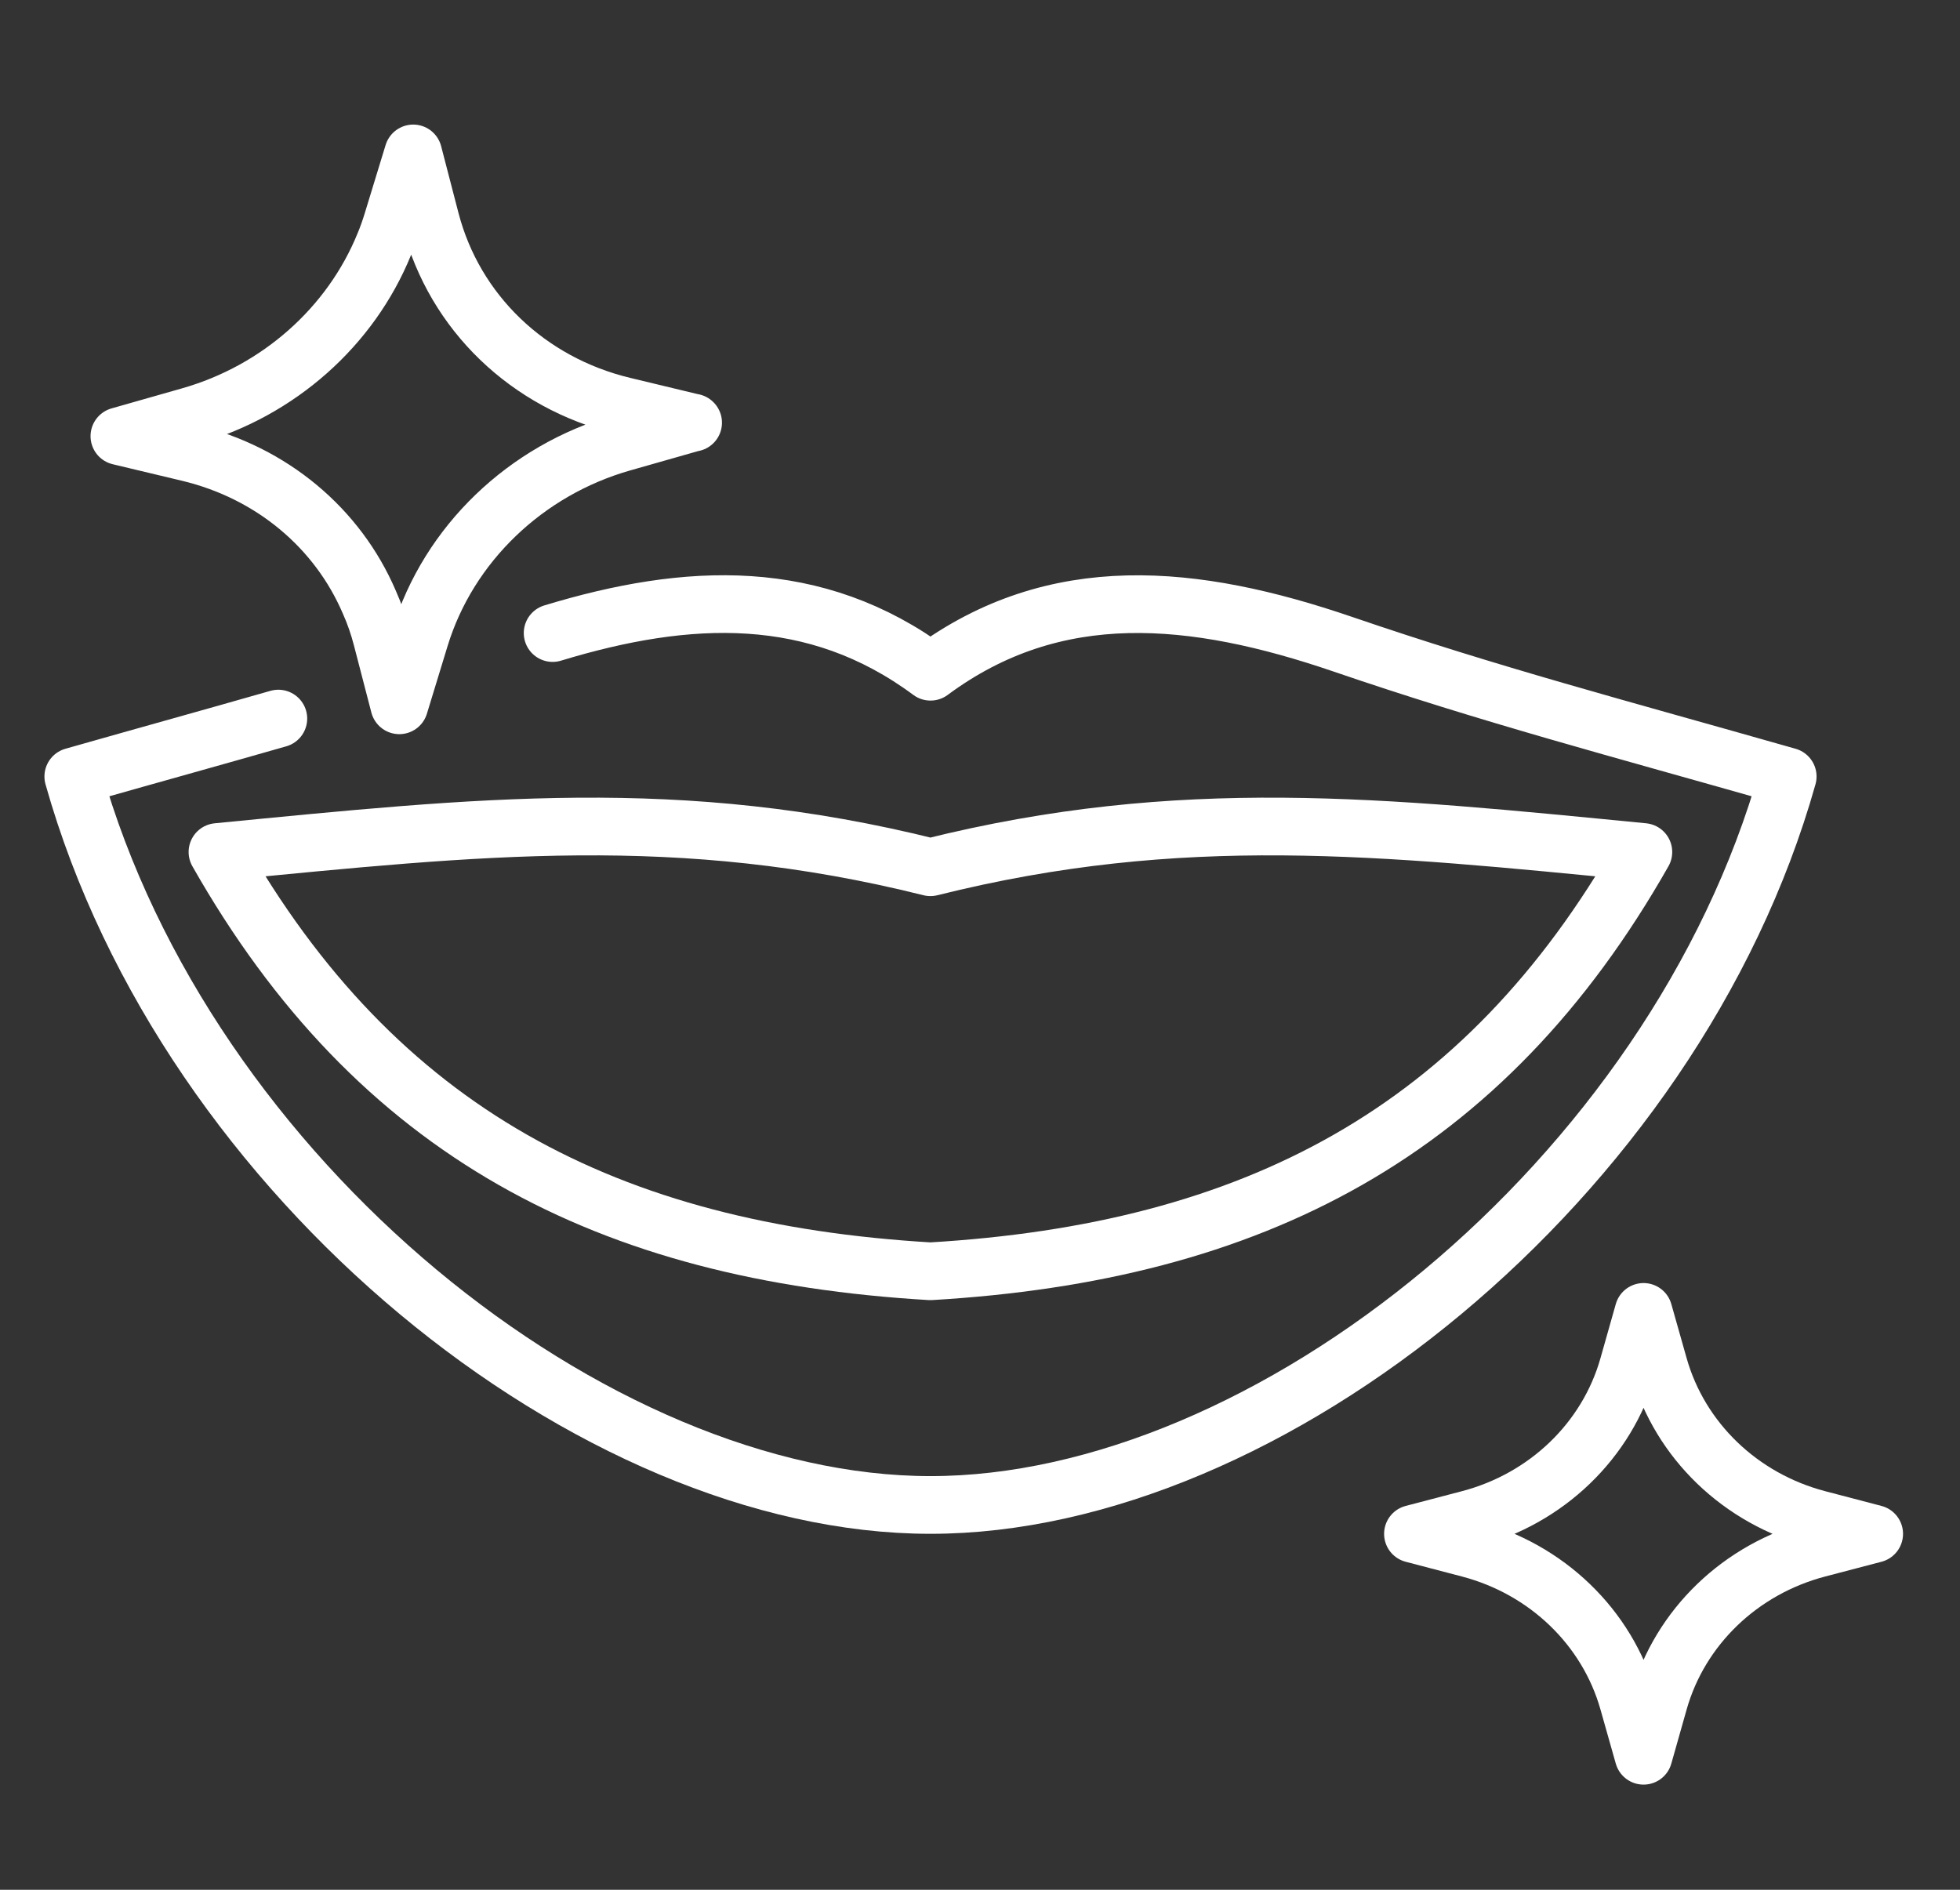 <svg width="84" height="81" viewBox="0 0 84 81" fill="none" xmlns="http://www.w3.org/2000/svg">
<rect x="0" y="0" width="84" height="81" fill="#333333" stroke="none"/>
<path d="M11.929 30.8C9.205 31.581 6.358 32.368 3.141 33.283C8.008 50.562 25.441 64.506 39.879 64.506C54.316 64.506 71.749 50.562 76.616 33.283C69.308 31.201 63.896 29.786 57.538 27.609C51.18 25.438 45.224 24.829 39.879 28.792C34.944 25.131 29.491 25.369 23.684 27.134" stroke="white" stroke-width="2.473" stroke-linecap="round" stroke-linejoin="round"/>
<path d="M39.875 54.49C53.69 53.678 63.605 48.544 70.43 36.519C59.2 35.425 50.627 34.486 39.875 37.172C29.123 34.486 20.55 35.425 9.32 36.519C16.146 48.549 26.06 53.678 39.875 54.49Z" stroke="white" stroke-width="2.473" stroke-linecap="round" stroke-linejoin="round"/>
<path d="M60.555 65.744L62.97 65.111C66.285 64.24 68.876 61.747 69.78 58.556L70.438 56.231L71.096 58.556C72.001 61.747 74.591 64.24 77.906 65.111L80.322 65.744L77.906 66.377C74.591 67.248 72.001 69.741 71.096 72.931L70.438 75.256L69.78 72.931C68.876 69.741 66.285 67.248 62.97 66.377L60.555 65.744Z" stroke="white" stroke-width="2.473" stroke-linejoin="round"/>
<path d="M29.7 18.112L26.678 18.972C22.53 20.15 19.225 23.325 18.002 27.322L17.113 30.231L16.368 27.362C16.229 26.823 16.049 26.303 15.828 25.809C14.466 22.628 11.639 20.259 8.103 19.408L5.117 18.695L8.139 17.835C11.948 16.751 15.037 13.996 16.471 10.464C16.604 10.148 16.717 9.821 16.82 9.485L17.709 6.576L18.454 9.445C19.482 13.388 22.623 16.415 26.719 17.399L29.705 18.117L29.7 18.112Z" stroke="white" stroke-width="2.473" stroke-linejoin="round"/>
</svg>
